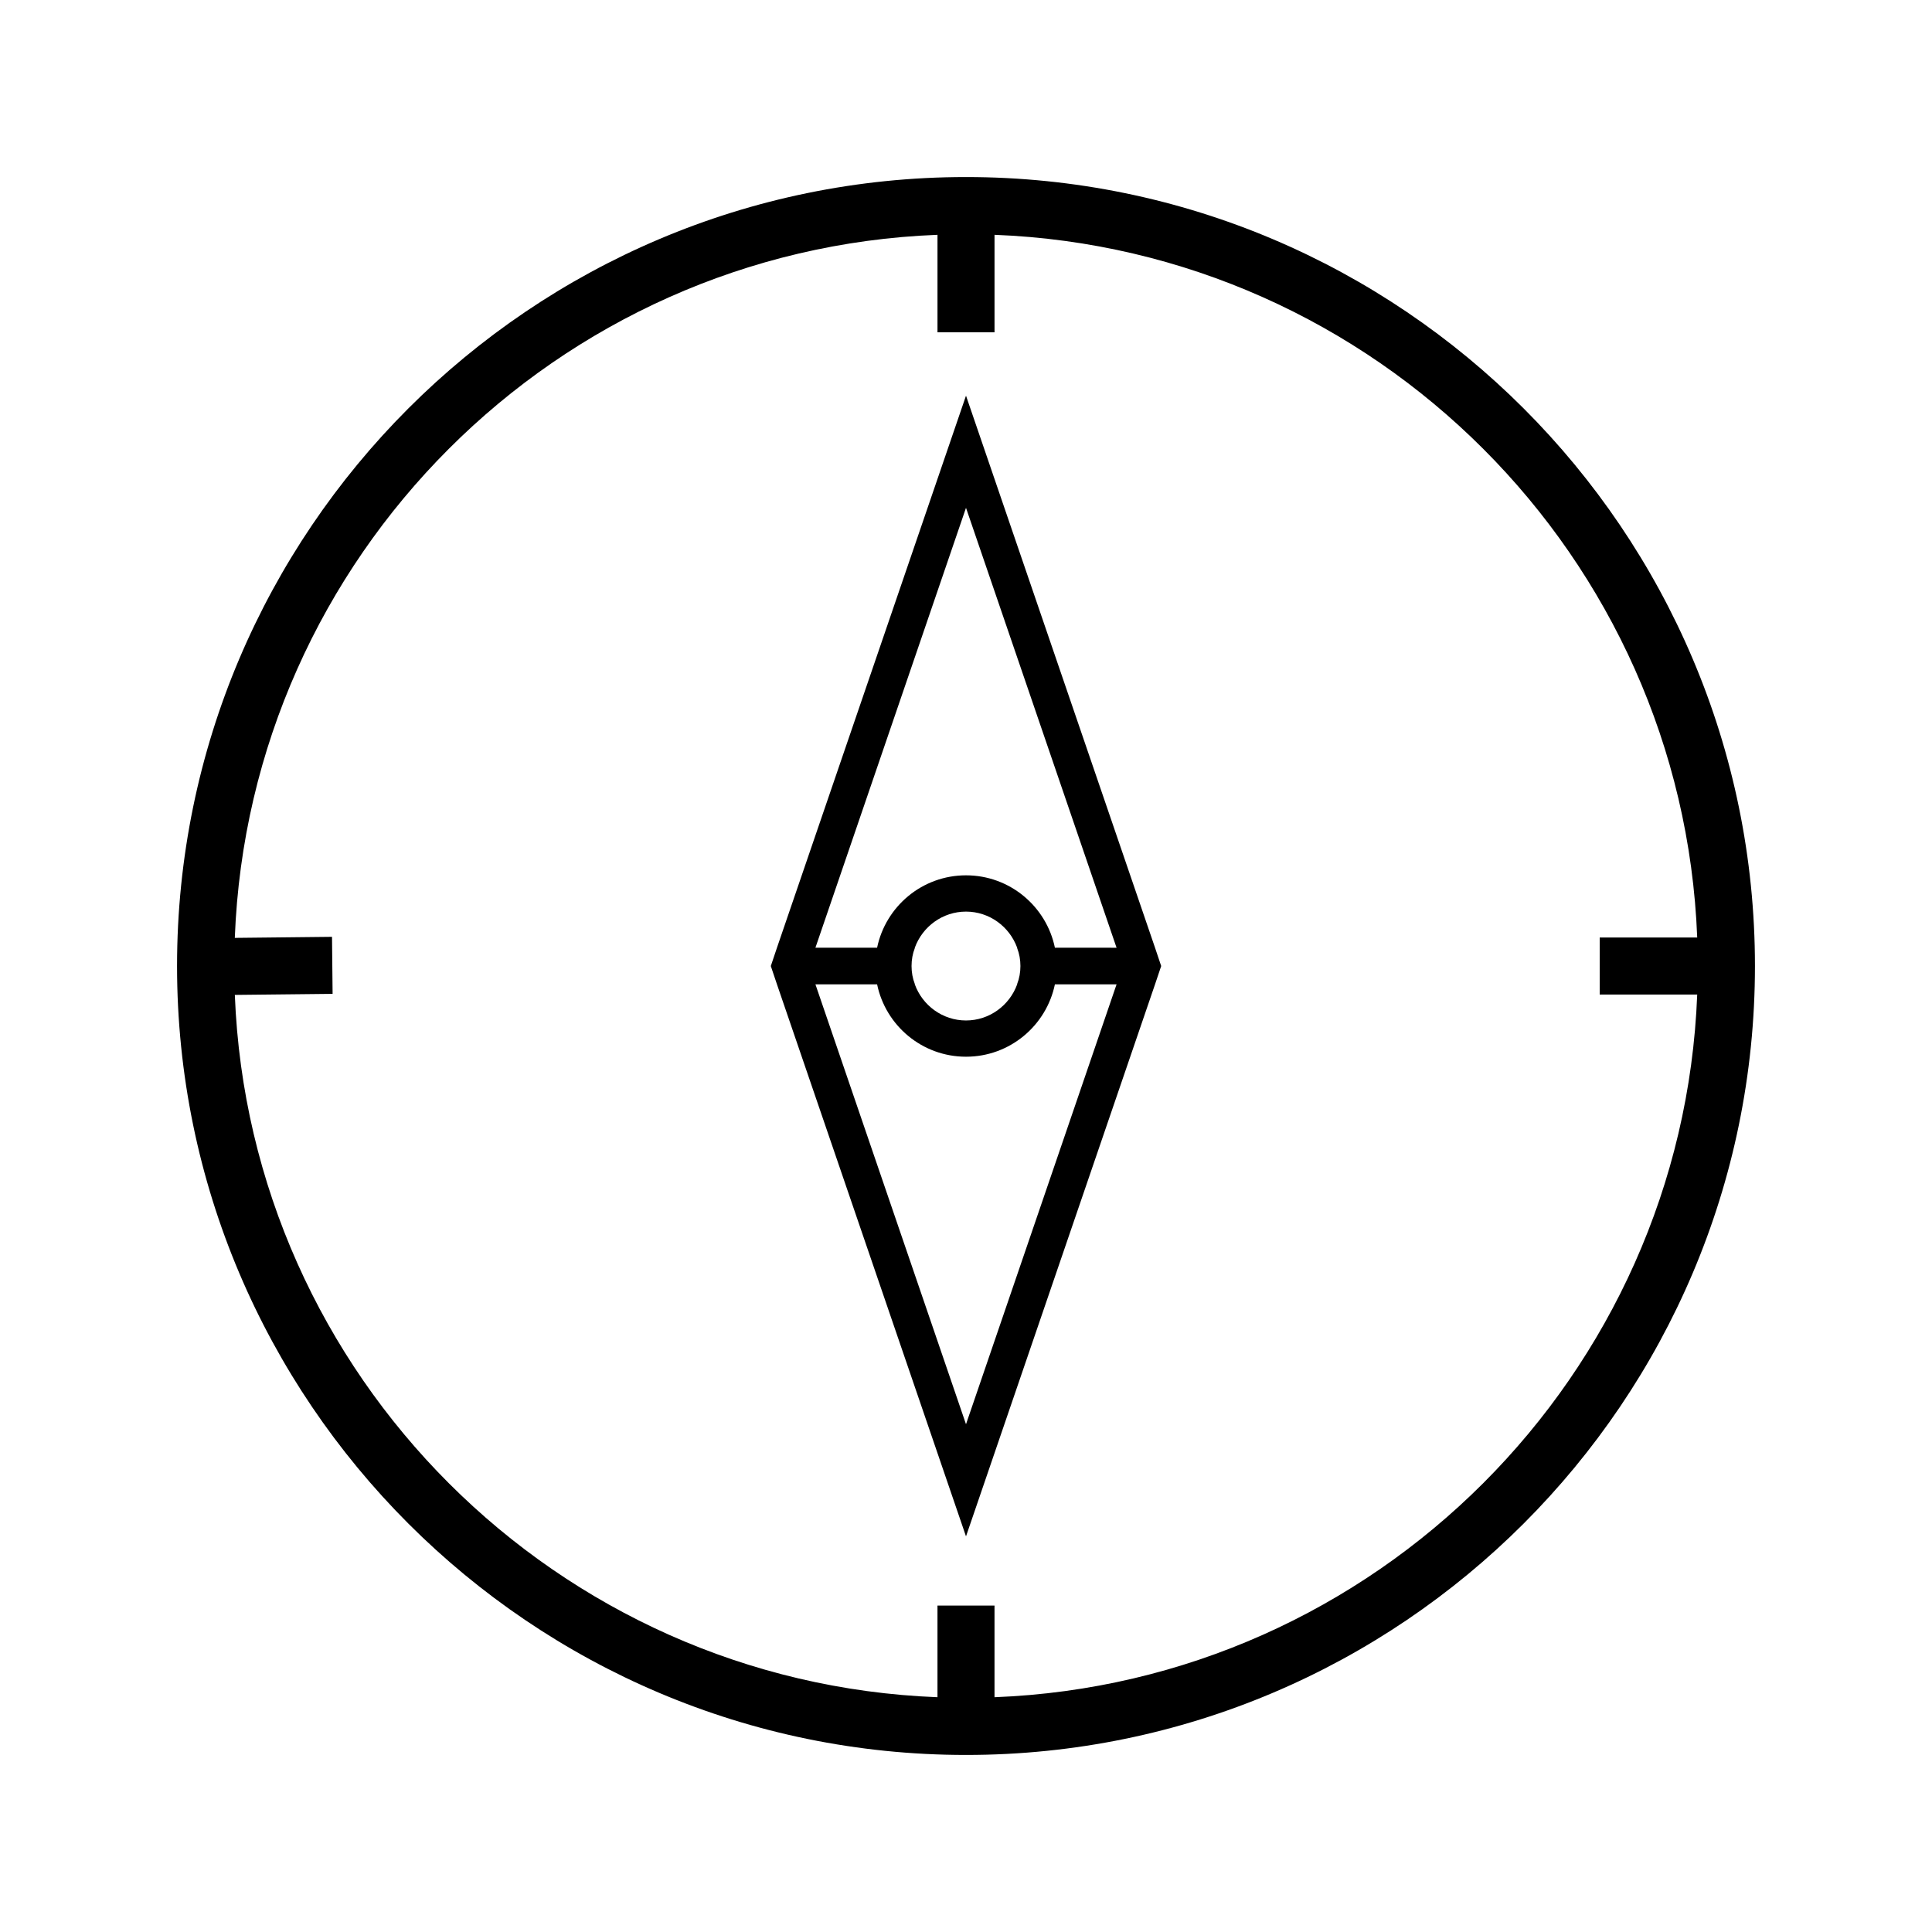 <?xml version="1.0" encoding="UTF-8"?>
<!-- Uploaded to: ICON Repo, www.iconrepo.com, Generator: ICON Repo Mixer Tools -->
<svg fill="#000000" width="800px" height="800px" version="1.1" viewBox="144 144 512 512" xmlns="http://www.w3.org/2000/svg">
 <g>
  <path d="m400 248.86-50.094 146.29-1.633 4.859 1.633 4.856 50.094 146.29 50.094-146.29 1.633-4.856-1.633-4.856zm0 272.58-39.902-116.58h16.344c2.258 10.914 11.922 19.18 23.559 19.18s21.297-8.266 23.559-19.18h16.344zm14.422-121.43c0 1.684-0.289 3.269-0.867 4.762 0.051 0.051 0 0.098 0 0.098-2.019 5.578-7.356 9.566-13.559 9.566s-11.539-3.988-13.559-9.566c0 0-0.051-0.051 0-0.098-0.578-1.492-0.867-3.078-0.867-4.762s0.289-3.269 0.867-4.762c-0.051-0.051 0-0.098 0-0.098 2.019-5.578 7.356-9.566 13.559-9.566s11.539 3.988 13.559 9.566c0 0 0.051 0.051 0 0.098 0.574 1.492 0.867 3.078 0.867 4.762zm9.137-4.859c-2.258-10.914-11.922-19.18-23.559-19.18s-21.297 8.266-23.559 19.18h-16.344l39.902-116.57 39.902 116.58z"/>
  <path d="m400 190.92c-115.29 0-209.08 93.793-209.08 209.08 0 115.29 93.793 209.08 209.08 209.08 115.29 0 209.08-93.793 209.08-209.08 0-115.29-93.793-209.08-209.08-209.08zm7.555 402.86v-24.289h-15.113v24.289c-100.91-3.891-182.27-85.215-186.21-186.12l25.91-0.277-0.156-15.113-25.762 0.277c3.848-101 85.242-182.42 186.22-186.32v25.836h15.113v-25.836c100.95 3.894 182.32 85.27 186.22 186.22h-25.84v15.113h25.84c-3.894 100.95-85.27 182.32-186.22 186.22z"/>
 </g>
</svg>